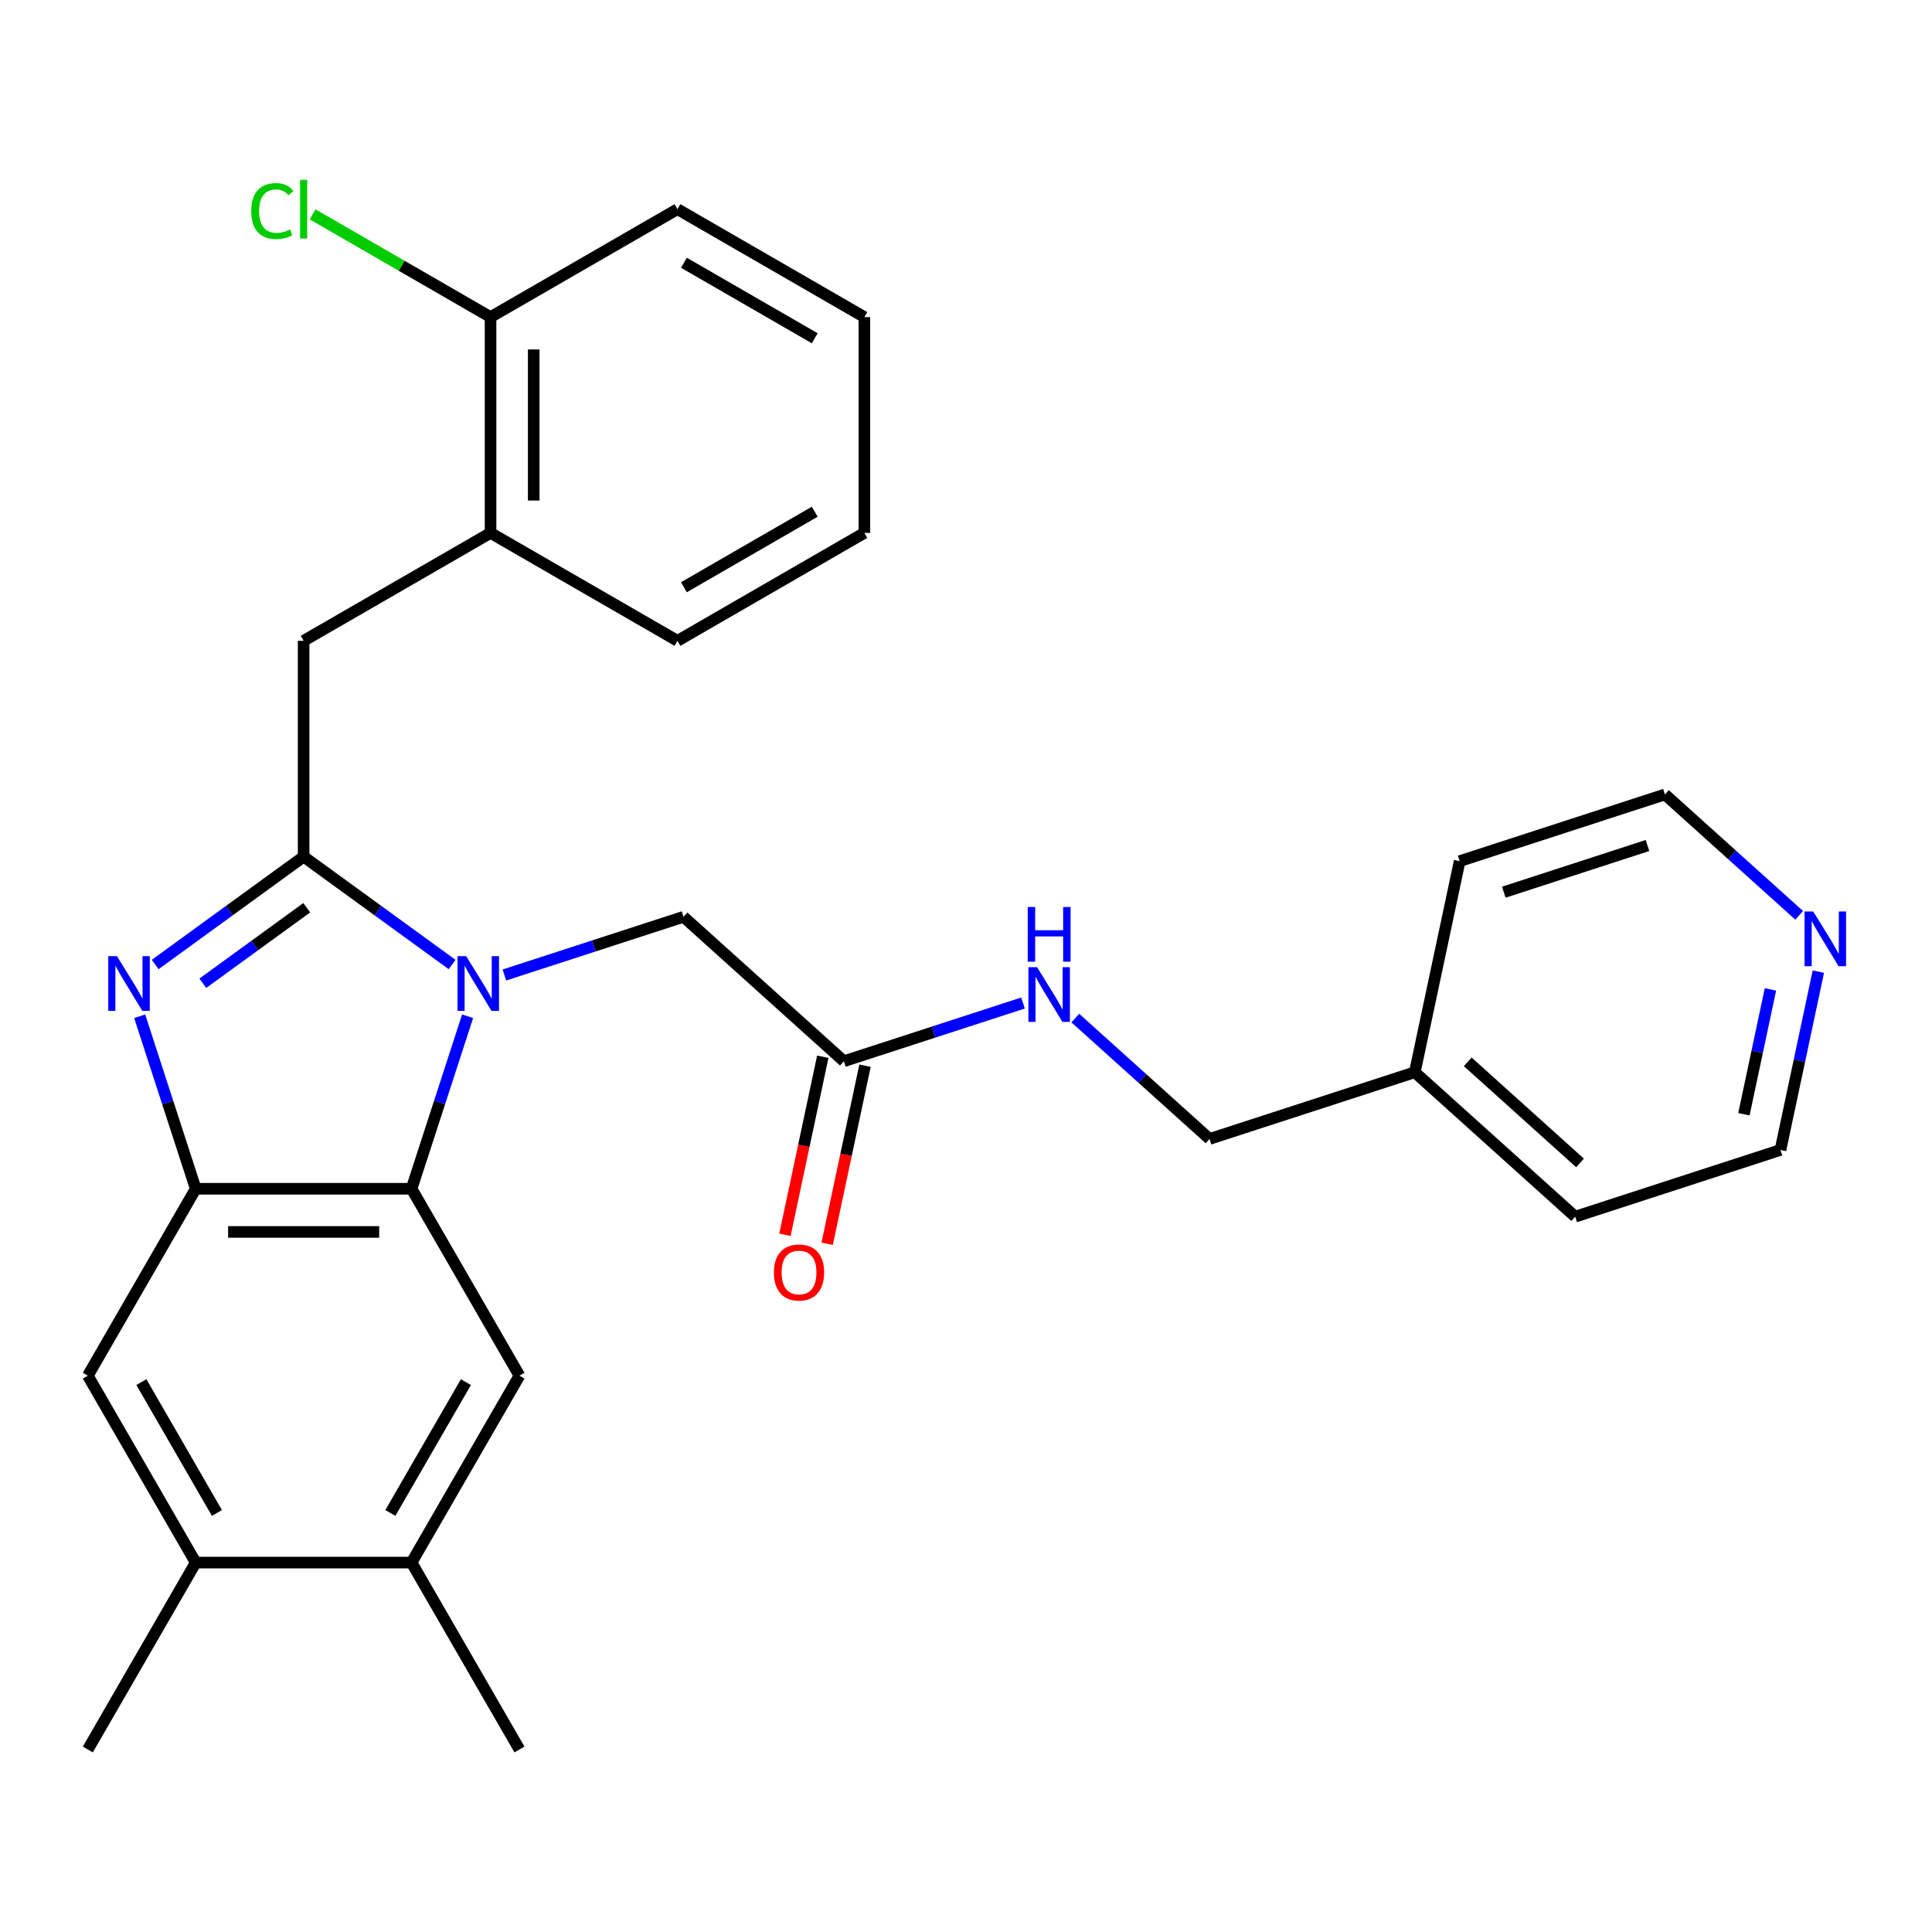 <?xml version='1.0' encoding='iso-8859-1'?>
<svg version='1.1' baseProfile='full'
              xmlns='http://www.w3.org/2000/svg'
                      xmlns:rdkit='http://www.rdkit.org/xml'
                      xmlns:xlink='http://www.w3.org/1999/xlink'
                  xml:space='preserve'
width='1000px' height='1000px' viewBox='0 0 1000 1000'>
<!-- END OF HEADER -->
<rect style='opacity:1.0;fill:#FFFFFF;stroke:none' width='1000' height='1000' x='0' y='0'> </rect>
<path class='bond-0' d='M 428.136,643.765 L 437.93,597.687' style='fill:none;fill-rule:evenodd;stroke:#FF0000;stroke-width:6px;stroke-linecap:butt;stroke-linejoin:miter;stroke-opacity:1' />
<path class='bond-0' d='M 437.93,597.687 L 447.725,551.609' style='fill:none;fill-rule:evenodd;stroke:#000000;stroke-width:6px;stroke-linecap:butt;stroke-linejoin:miter;stroke-opacity:1' />
<path class='bond-0' d='M 406.283,639.119 L 416.077,593.042' style='fill:none;fill-rule:evenodd;stroke:#FF0000;stroke-width:6px;stroke-linecap:butt;stroke-linejoin:miter;stroke-opacity:1' />
<path class='bond-0' d='M 416.077,593.042 L 425.871,546.964' style='fill:none;fill-rule:evenodd;stroke:#000000;stroke-width:6px;stroke-linecap:butt;stroke-linejoin:miter;stroke-opacity:1' />
<path class='bond-1' d='M 436.798,549.286 L 483.153,534.225' style='fill:none;fill-rule:evenodd;stroke:#000000;stroke-width:6px;stroke-linecap:butt;stroke-linejoin:miter;stroke-opacity:1' />
<path class='bond-1' d='M 483.153,534.225 L 529.507,519.163' style='fill:none;fill-rule:evenodd;stroke:#0000FF;stroke-width:6px;stroke-linecap:butt;stroke-linejoin:miter;stroke-opacity:1' />
<path class='bond-2' d='M 436.798,549.286 L 353.781,474.538' style='fill:none;fill-rule:evenodd;stroke:#000000;stroke-width:6px;stroke-linecap:butt;stroke-linejoin:miter;stroke-opacity:1' />
<path class='bond-3' d='M 941.18,502.907 L 931.368,549.065' style='fill:none;fill-rule:evenodd;stroke:#0000FF;stroke-width:6px;stroke-linecap:butt;stroke-linejoin:miter;stroke-opacity:1' />
<path class='bond-3' d='M 931.368,549.065 L 921.557,595.222' style='fill:none;fill-rule:evenodd;stroke:#000000;stroke-width:6px;stroke-linecap:butt;stroke-linejoin:miter;stroke-opacity:1' />
<path class='bond-3' d='M 916.382,512.109 L 909.515,544.419' style='fill:none;fill-rule:evenodd;stroke:#0000FF;stroke-width:6px;stroke-linecap:butt;stroke-linejoin:miter;stroke-opacity:1' />
<path class='bond-3' d='M 909.515,544.419 L 902.647,576.73' style='fill:none;fill-rule:evenodd;stroke:#000000;stroke-width:6px;stroke-linecap:butt;stroke-linejoin:miter;stroke-opacity:1' />
<path class='bond-4' d='M 931.25,473.769 L 896.508,442.487' style='fill:none;fill-rule:evenodd;stroke:#0000FF;stroke-width:6px;stroke-linecap:butt;stroke-linejoin:miter;stroke-opacity:1' />
<path class='bond-4' d='M 896.508,442.487 L 861.766,411.206' style='fill:none;fill-rule:evenodd;stroke:#000000;stroke-width:6px;stroke-linecap:butt;stroke-linejoin:miter;stroke-opacity:1' />
<path class='bond-5' d='M 556.573,526.951 L 591.315,558.233' style='fill:none;fill-rule:evenodd;stroke:#0000FF;stroke-width:6px;stroke-linecap:butt;stroke-linejoin:miter;stroke-opacity:1' />
<path class='bond-5' d='M 591.315,558.233 L 626.056,589.514' style='fill:none;fill-rule:evenodd;stroke:#000000;stroke-width:6px;stroke-linecap:butt;stroke-linejoin:miter;stroke-opacity:1' />
<path class='bond-6' d='M 732.299,554.994 L 755.524,445.726' style='fill:none;fill-rule:evenodd;stroke:#000000;stroke-width:6px;stroke-linecap:butt;stroke-linejoin:miter;stroke-opacity:1' />
<path class='bond-7' d='M 732.299,554.994 L 626.056,589.514' style='fill:none;fill-rule:evenodd;stroke:#000000;stroke-width:6px;stroke-linecap:butt;stroke-linejoin:miter;stroke-opacity:1' />
<path class='bond-8' d='M 732.299,554.994 L 815.315,629.743' style='fill:none;fill-rule:evenodd;stroke:#000000;stroke-width:6px;stroke-linecap:butt;stroke-linejoin:miter;stroke-opacity:1' />
<path class='bond-8' d='M 759.701,549.603 L 817.812,601.927' style='fill:none;fill-rule:evenodd;stroke:#000000;stroke-width:6px;stroke-linecap:butt;stroke-linejoin:miter;stroke-opacity:1' />
<path class='bond-9' d='M 268.874,712.044 L 213.019,808.787' style='fill:none;fill-rule:evenodd;stroke:#000000;stroke-width:6px;stroke-linecap:butt;stroke-linejoin:miter;stroke-opacity:1' />
<path class='bond-9' d='M 241.147,715.384 L 202.049,783.105' style='fill:none;fill-rule:evenodd;stroke:#000000;stroke-width:6px;stroke-linecap:butt;stroke-linejoin:miter;stroke-opacity:1' />
<path class='bond-10' d='M 268.874,712.044 L 213.019,615.3' style='fill:none;fill-rule:evenodd;stroke:#000000;stroke-width:6px;stroke-linecap:butt;stroke-linejoin:miter;stroke-opacity:1' />
<path class='bond-11' d='M 213.019,808.787 L 268.874,905.53' style='fill:none;fill-rule:evenodd;stroke:#000000;stroke-width:6px;stroke-linecap:butt;stroke-linejoin:miter;stroke-opacity:1' />
<path class='bond-12' d='M 213.019,808.787 L 101.309,808.787' style='fill:none;fill-rule:evenodd;stroke:#000000;stroke-width:6px;stroke-linecap:butt;stroke-linejoin:miter;stroke-opacity:1' />
<path class='bond-13' d='M 101.309,808.787 L 45.455,712.044' style='fill:none;fill-rule:evenodd;stroke:#000000;stroke-width:6px;stroke-linecap:butt;stroke-linejoin:miter;stroke-opacity:1' />
<path class='bond-13' d='M 112.28,783.105 L 73.181,715.384' style='fill:none;fill-rule:evenodd;stroke:#000000;stroke-width:6px;stroke-linecap:butt;stroke-linejoin:miter;stroke-opacity:1' />
<path class='bond-14' d='M 101.309,808.787 L 45.455,905.53' style='fill:none;fill-rule:evenodd;stroke:#000000;stroke-width:6px;stroke-linecap:butt;stroke-linejoin:miter;stroke-opacity:1' />
<path class='bond-15' d='M 45.455,712.044 L 101.309,615.3' style='fill:none;fill-rule:evenodd;stroke:#000000;stroke-width:6px;stroke-linecap:butt;stroke-linejoin:miter;stroke-opacity:1' />
<path class='bond-16' d='M 242.031,526.011 L 227.525,570.656' style='fill:none;fill-rule:evenodd;stroke:#0000FF;stroke-width:6px;stroke-linecap:butt;stroke-linejoin:miter;stroke-opacity:1' />
<path class='bond-16' d='M 227.525,570.656 L 213.019,615.3' style='fill:none;fill-rule:evenodd;stroke:#000000;stroke-width:6px;stroke-linecap:butt;stroke-linejoin:miter;stroke-opacity:1' />
<path class='bond-17' d='M 234.006,499.226 L 195.585,471.311' style='fill:none;fill-rule:evenodd;stroke:#0000FF;stroke-width:6px;stroke-linecap:butt;stroke-linejoin:miter;stroke-opacity:1' />
<path class='bond-17' d='M 195.585,471.311 L 157.164,443.397' style='fill:none;fill-rule:evenodd;stroke:#000000;stroke-width:6px;stroke-linecap:butt;stroke-linejoin:miter;stroke-opacity:1' />
<path class='bond-18' d='M 261.072,504.661 L 307.427,489.6' style='fill:none;fill-rule:evenodd;stroke:#0000FF;stroke-width:6px;stroke-linecap:butt;stroke-linejoin:miter;stroke-opacity:1' />
<path class='bond-18' d='M 307.427,489.6 L 353.781,474.538' style='fill:none;fill-rule:evenodd;stroke:#000000;stroke-width:6px;stroke-linecap:butt;stroke-linejoin:miter;stroke-opacity:1' />
<path class='bond-19' d='M 213.019,615.3 L 101.309,615.3' style='fill:none;fill-rule:evenodd;stroke:#000000;stroke-width:6px;stroke-linecap:butt;stroke-linejoin:miter;stroke-opacity:1' />
<path class='bond-19' d='M 196.263,637.642 L 118.066,637.642' style='fill:none;fill-rule:evenodd;stroke:#000000;stroke-width:6px;stroke-linecap:butt;stroke-linejoin:miter;stroke-opacity:1' />
<path class='bond-20' d='M 101.309,615.3 L 86.803,570.656' style='fill:none;fill-rule:evenodd;stroke:#000000;stroke-width:6px;stroke-linecap:butt;stroke-linejoin:miter;stroke-opacity:1' />
<path class='bond-20' d='M 86.803,570.656 L 72.297,526.011' style='fill:none;fill-rule:evenodd;stroke:#0000FF;stroke-width:6px;stroke-linecap:butt;stroke-linejoin:miter;stroke-opacity:1' />
<path class='bond-21' d='M 80.322,499.226 L 118.743,471.311' style='fill:none;fill-rule:evenodd;stroke:#0000FF;stroke-width:6px;stroke-linecap:butt;stroke-linejoin:miter;stroke-opacity:1' />
<path class='bond-21' d='M 118.743,471.311 L 157.164,443.397' style='fill:none;fill-rule:evenodd;stroke:#000000;stroke-width:6px;stroke-linecap:butt;stroke-linejoin:miter;stroke-opacity:1' />
<path class='bond-21' d='M 104.981,508.927 L 131.875,489.386' style='fill:none;fill-rule:evenodd;stroke:#0000FF;stroke-width:6px;stroke-linecap:butt;stroke-linejoin:miter;stroke-opacity:1' />
<path class='bond-21' d='M 131.875,489.386 L 158.77,469.846' style='fill:none;fill-rule:evenodd;stroke:#000000;stroke-width:6px;stroke-linecap:butt;stroke-linejoin:miter;stroke-opacity:1' />
<path class='bond-22' d='M 157.164,443.397 L 157.164,331.687' style='fill:none;fill-rule:evenodd;stroke:#000000;stroke-width:6px;stroke-linecap:butt;stroke-linejoin:miter;stroke-opacity:1' />
<path class='bond-23' d='M 157.164,331.687 L 253.908,275.832' style='fill:none;fill-rule:evenodd;stroke:#000000;stroke-width:6px;stroke-linecap:butt;stroke-linejoin:miter;stroke-opacity:1' />
<path class='bond-24' d='M 253.908,275.832 L 253.908,164.123' style='fill:none;fill-rule:evenodd;stroke:#000000;stroke-width:6px;stroke-linecap:butt;stroke-linejoin:miter;stroke-opacity:1' />
<path class='bond-24' d='M 276.249,259.076 L 276.249,180.879' style='fill:none;fill-rule:evenodd;stroke:#000000;stroke-width:6px;stroke-linecap:butt;stroke-linejoin:miter;stroke-opacity:1' />
<path class='bond-25' d='M 253.908,275.832 L 350.651,331.687' style='fill:none;fill-rule:evenodd;stroke:#000000;stroke-width:6px;stroke-linecap:butt;stroke-linejoin:miter;stroke-opacity:1' />
<path class='bond-26' d='M 253.908,164.123 L 207.852,137.533' style='fill:none;fill-rule:evenodd;stroke:#000000;stroke-width:6px;stroke-linecap:butt;stroke-linejoin:miter;stroke-opacity:1' />
<path class='bond-26' d='M 207.852,137.533 L 161.797,110.943' style='fill:none;fill-rule:evenodd;stroke:#00CC00;stroke-width:6px;stroke-linecap:butt;stroke-linejoin:miter;stroke-opacity:1' />
<path class='bond-27' d='M 253.908,164.123 L 350.651,108.268' style='fill:none;fill-rule:evenodd;stroke:#000000;stroke-width:6px;stroke-linecap:butt;stroke-linejoin:miter;stroke-opacity:1' />
<path class='bond-28' d='M 350.651,331.687 L 447.394,275.832' style='fill:none;fill-rule:evenodd;stroke:#000000;stroke-width:6px;stroke-linecap:butt;stroke-linejoin:miter;stroke-opacity:1' />
<path class='bond-28' d='M 353.991,303.96 L 421.712,264.862' style='fill:none;fill-rule:evenodd;stroke:#000000;stroke-width:6px;stroke-linecap:butt;stroke-linejoin:miter;stroke-opacity:1' />
<path class='bond-29' d='M 350.651,108.268 L 447.394,164.123' style='fill:none;fill-rule:evenodd;stroke:#000000;stroke-width:6px;stroke-linecap:butt;stroke-linejoin:miter;stroke-opacity:1' />
<path class='bond-29' d='M 353.991,135.995 L 421.712,175.093' style='fill:none;fill-rule:evenodd;stroke:#000000;stroke-width:6px;stroke-linecap:butt;stroke-linejoin:miter;stroke-opacity:1' />
<path class='bond-30' d='M 447.394,275.832 L 447.394,164.123' style='fill:none;fill-rule:evenodd;stroke:#000000;stroke-width:6px;stroke-linecap:butt;stroke-linejoin:miter;stroke-opacity:1' />
<path class='bond-31' d='M 921.557,595.222 L 815.315,629.743' style='fill:none;fill-rule:evenodd;stroke:#000000;stroke-width:6px;stroke-linecap:butt;stroke-linejoin:miter;stroke-opacity:1' />
<path class='bond-32' d='M 861.766,411.206 L 755.524,445.726' style='fill:none;fill-rule:evenodd;stroke:#000000;stroke-width:6px;stroke-linecap:butt;stroke-linejoin:miter;stroke-opacity:1' />
<path class='bond-32' d='M 852.734,437.632 L 778.365,461.796' style='fill:none;fill-rule:evenodd;stroke:#000000;stroke-width:6px;stroke-linecap:butt;stroke-linejoin:miter;stroke-opacity:1' />
<path  class='atom-0' d='M 400.572 658.635
Q 400.572 651.835, 403.932 648.035
Q 407.292 644.235, 413.572 644.235
Q 419.852 644.235, 423.212 648.035
Q 426.572 651.835, 426.572 658.635
Q 426.572 665.515, 423.172 669.435
Q 419.772 673.315, 413.572 673.315
Q 407.332 673.315, 403.932 669.435
Q 400.572 665.555, 400.572 658.635
M 413.572 670.115
Q 417.892 670.115, 420.212 667.235
Q 422.572 664.315, 422.572 658.635
Q 422.572 653.075, 420.212 650.275
Q 417.892 647.435, 413.572 647.435
Q 409.252 647.435, 406.892 650.235
Q 404.572 653.035, 404.572 658.635
Q 404.572 664.355, 406.892 667.235
Q 409.252 670.115, 413.572 670.115
' fill='#FF0000'/>
<path  class='atom-2' d='M 938.523 471.794
L 947.803 486.794
Q 948.723 488.274, 950.203 490.954
Q 951.683 493.634, 951.763 493.794
L 951.763 471.794
L 955.523 471.794
L 955.523 500.114
L 951.643 500.114
L 941.683 483.714
Q 940.523 481.794, 939.283 479.594
Q 938.083 477.394, 937.723 476.714
L 937.723 500.114
L 934.043 500.114
L 934.043 471.794
L 938.523 471.794
' fill='#0000FF'/>
<path  class='atom-3' d='M 536.78 500.606
L 546.06 515.606
Q 546.98 517.086, 548.46 519.766
Q 549.94 522.446, 550.02 522.606
L 550.02 500.606
L 553.78 500.606
L 553.78 528.926
L 549.9 528.926
L 539.94 512.526
Q 538.78 510.606, 537.54 508.406
Q 536.34 506.206, 535.98 505.526
L 535.98 528.926
L 532.3 528.926
L 532.3 500.606
L 536.78 500.606
' fill='#0000FF'/>
<path  class='atom-3' d='M 531.96 469.454
L 535.8 469.454
L 535.8 481.494
L 550.28 481.494
L 550.28 469.454
L 554.12 469.454
L 554.12 497.774
L 550.28 497.774
L 550.28 484.694
L 535.8 484.694
L 535.8 497.774
L 531.96 497.774
L 531.96 469.454
' fill='#0000FF'/>
<path  class='atom-9' d='M 241.279 494.898
L 250.559 509.898
Q 251.479 511.378, 252.959 514.058
Q 254.439 516.738, 254.519 516.898
L 254.519 494.898
L 258.279 494.898
L 258.279 523.218
L 254.399 523.218
L 244.439 506.818
Q 243.279 504.898, 242.039 502.698
Q 240.839 500.498, 240.479 499.818
L 240.479 523.218
L 236.799 523.218
L 236.799 494.898
L 241.279 494.898
' fill='#0000FF'/>
<path  class='atom-12' d='M 60.529 494.898
L 69.809 509.898
Q 70.729 511.378, 72.209 514.058
Q 73.689 516.738, 73.769 516.898
L 73.769 494.898
L 77.529 494.898
L 77.529 523.218
L 73.649 523.218
L 63.689 506.818
Q 62.529 504.898, 61.289 502.698
Q 60.089 500.498, 59.729 499.818
L 59.729 523.218
L 56.049 523.218
L 56.049 494.898
L 60.529 494.898
' fill='#0000FF'/>
<path  class='atom-18' d='M 130.044 109.248
Q 130.044 102.208, 133.324 98.528
Q 136.644 94.808, 142.924 94.808
Q 148.764 94.808, 151.884 98.928
L 149.244 101.088
Q 146.964 98.088, 142.924 98.088
Q 138.644 98.088, 136.364 100.968
Q 134.124 103.808, 134.124 109.248
Q 134.124 114.848, 136.444 117.728
Q 138.804 120.608, 143.364 120.608
Q 146.484 120.608, 150.124 118.728
L 151.244 121.728
Q 149.764 122.688, 147.524 123.248
Q 145.284 123.808, 142.804 123.808
Q 136.644 123.808, 133.324 120.048
Q 130.044 116.288, 130.044 109.248
' fill='#00CC00'/>
<path  class='atom-18' d='M 155.324 93.088
L 159.004 93.088
L 159.004 123.448
L 155.324 123.448
L 155.324 93.088
' fill='#00CC00'/>
</svg>
